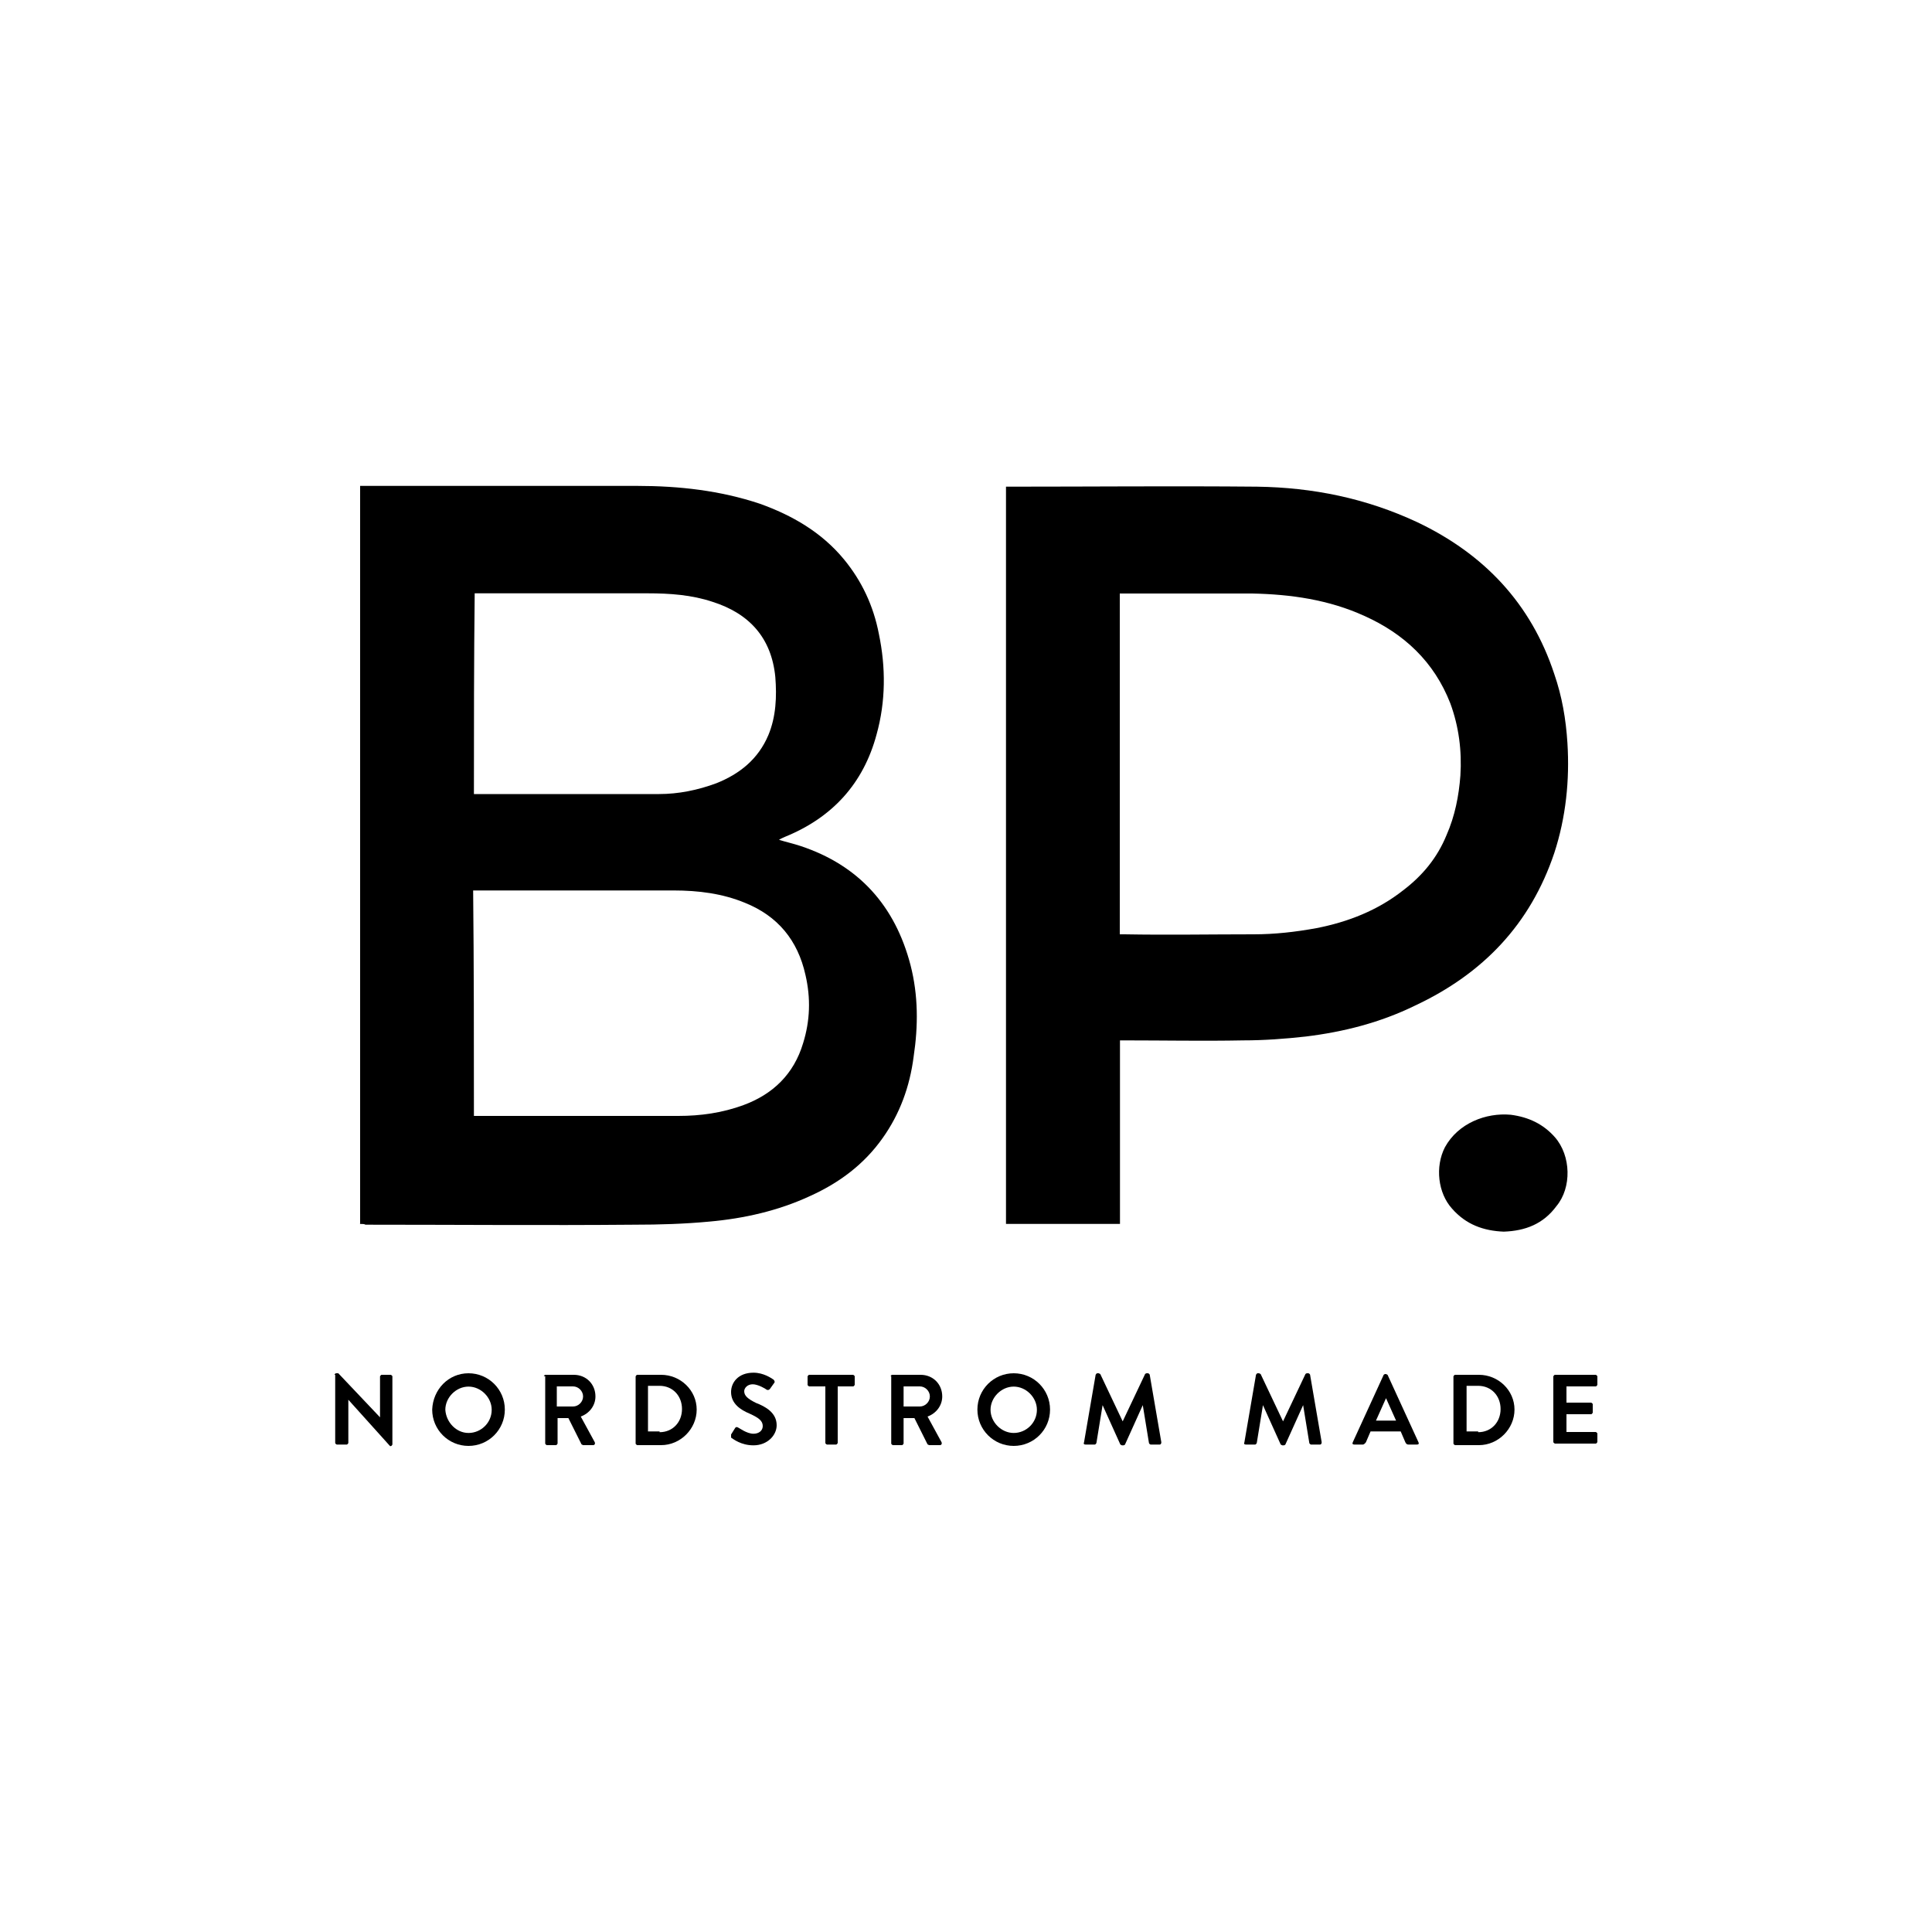 <?xml version="1.0" encoding="UTF-8"?><svg id="Logos" xmlns="http://www.w3.org/2000/svg" viewBox="0 0 100 100"><g><path d="m17.31,71.16s.04-.08.08-.08h.12l2.16,2.28h0v-2.12s.04-.08.08-.08h.48s.08.04.08.08v3.53s-.04.08-.08.08h-.04l-2.16-2.4h0v2.24s-.04.08-.08.08h-.52s-.08-.04-.08-.08v-3.53h-.04Z"/><path d="m24.25,71.08c1.04,0,1.88.84,1.88,1.88s-.84,1.88-1.88,1.88-1.88-.84-1.88-1.88c.04-1.04.84-1.88,1.88-1.88Zm0,3.09c.64,0,1.2-.52,1.2-1.2,0-.64-.56-1.2-1.2-1.2s-1.2.56-1.2,1.2c.04.64.56,1.2,1.2,1.2Z"/><path d="m28.14,71.24s.04-.08.08-.08h1.48c.64,0,1.12.48,1.12,1.12,0,.48-.32.88-.76,1.04l.72,1.32c.04.08,0,.16-.08.16h-.52s-.08-.04-.08-.04l-.68-1.36h-.56v1.32s-.04.08-.08.08h-.48s-.08-.04-.08-.08v-3.49h-.08Zm1.52,1.56c.28,0,.52-.24.52-.52s-.24-.52-.52-.52h-.84v1.04s.84,0,.84,0Z"/><path d="m32.9,71.24s.04-.08.08-.08h1.24c1,0,1.84.8,1.84,1.8s-.84,1.84-1.84,1.84h-1.24s-.08-.04-.08-.08v-3.49Zm1.24,2.89c.68,0,1.16-.52,1.16-1.2s-.48-1.2-1.16-1.2h-.6v2.36h.6v.04Z"/><path d="m37.84,74.25l.2-.32c.04-.08.12-.08.16-.04.04,0,.44.32.8.32.28,0,.48-.16.48-.4,0-.28-.24-.44-.68-.64-.48-.2-.96-.52-.96-1.12,0-.48.36-1,1.16-1,.52,0,.92.28,1.04.36.04.04.08.12.04.16l-.2.28c-.04.08-.12.12-.2.08-.04-.04-.44-.28-.72-.28s-.44.2-.44.36c0,.24.2.4.6.6.52.2,1.08.52,1.08,1.16,0,.52-.48,1.04-1.2,1.04-.64,0-1.04-.32-1.16-.4t0-.16Z"/><path d="m42.68,71.76h-.8s-.08-.04-.08-.08v-.44s.04-.08.08-.08h2.28s.08.04.08.08v.44s-.04.08-.08.08h-.8v2.93s-.04.08-.08.08h-.48s-.08-.04-.08-.08v-2.93h-.04Z"/><path d="m46.09,71.24s.04-.08.08-.08h1.48c.64,0,1.12.48,1.12,1.12,0,.48-.32.88-.76,1.04l.72,1.32c.04.08,0,.16-.08.16h-.56s-.08-.04-.08-.04l-.68-1.36h-.56v1.32s-.04.08-.08.08h-.48s-.08-.04-.08-.08v-3.49h-.04Zm1.52,1.56c.28,0,.52-.24.52-.52s-.24-.52-.52-.52h-.84v1.04s.84,0,.84,0Z"/><path d="m52.47,71.08c1.04,0,1.88.84,1.88,1.88s-.84,1.88-1.88,1.88-1.88-.84-1.88-1.88.84-1.88,1.88-1.88Zm0,3.09c.64,0,1.2-.52,1.2-1.2,0-.64-.56-1.2-1.2-1.2s-1.2.56-1.2,1.2.56,1.2,1.2,1.2Z"/><path d="m56.71,71.16s.04-.08.08-.08h.08s.08.04.08.04l1.16,2.45h0l1.16-2.45s.04-.04.08-.04h.08s.08.04.08.08l.6,3.49c0,.08-.04.12-.08.12h-.48s-.08-.04-.08-.08l-.32-1.96h0l-.92,2.04s-.04.04-.08.04h-.08s-.08-.04-.08-.04l-.92-2.04h0l-.32,1.96s-.04.08-.08.08h-.48c-.08,0-.12-.04-.08-.12l.6-3.49Z"/><path d="m65.01,71.16s.04-.08.08-.08h.08s.08.04.08.04l1.16,2.45h0l1.16-2.45s.04-.04.08-.04h.08s.08.04.08.08l.6,3.49c0,.08-.04.12-.08.12h-.48s-.08-.04-.08-.08l-.32-1.96h0l-.92,2.04s-.04.04-.08.04h-.08s-.08-.04-.08-.04l-.92-2.04h0l-.32,1.96s-.04.08-.08.08h-.48c-.08,0-.12-.04-.08-.12l.6-3.49Z"/><path d="m70.02,74.65l1.6-3.49s.04-.04.08-.04h.04s.08.04.08.04l1.6,3.49c.04.08,0,.12-.08.12h-.44c-.08,0-.12-.04-.16-.12l-.24-.56h-1.56l-.24.56s-.08.12-.16.12h-.44c-.08,0-.12-.04-.08-.12Zm2.24-1.12l-.52-1.16h0l-.52,1.16h1.04Z"/><path d="m75.23,71.24s.04-.08.08-.08h1.24c1,0,1.84.8,1.84,1.8s-.84,1.84-1.84,1.84h-1.24s-.08-.04-.08-.08v-3.49Zm1.28,2.89c.68,0,1.16-.52,1.16-1.2s-.48-1.2-1.16-1.2h-.6v2.36h.6v.04Z"/><path d="m80.4,71.24s.04-.08.08-.08h2.12s.08.04.08.08v.44s-.04.08-.08.08h-1.52v.84h1.28s.08.04.08.08v.44s-.04.08-.08.08h-1.28v.92h1.52s.08.04.08.08v.44s-.04.08-.08.08h-2.12s-.08-.04-.08-.08v-3.41Z"/></g><g><path d="m24.53,41.1h9.58c1,0,2-.2,2.97-.56,1.2-.48,2.16-1.24,2.69-2.49.4-.96.44-2,.36-3.01-.2-2.04-1.36-3.29-3.25-3.89-1.08-.36-2.2-.44-3.37-.44h-8.94c-.04,3.49-.04,6.93-.04,10.38m0,16.67h10.58c1.16,0,2.28-.16,3.37-.56,1.52-.56,2.61-1.6,3.09-3.21.36-1.16.4-2.32.12-3.53-.4-1.8-1.44-3.05-3.13-3.73-1.16-.48-2.4-.64-3.69-.64h-10.38c.04,3.93.04,7.82.04,11.66m-5.89,5.57V25.15h14.35c2.16,0,4.29.24,6.33.92,1.68.6,3.21,1.48,4.37,2.89.92,1.12,1.52,2.4,1.8,3.85.36,1.72.36,3.49-.12,5.21-.68,2.53-2.28,4.29-4.73,5.29-.08.04-.2.08-.32.16.4.12.76.2,1.12.32,3.01,1,4.89,3.09,5.69,6.17.4,1.56.4,3.13.16,4.73-.2,1.56-.72,2.97-1.6,4.21-.96,1.36-2.24,2.32-3.77,3.01-1.64.76-3.41,1.16-5.21,1.32-1.28.12-2.57.16-3.89.16-4.65.04-9.26,0-13.91,0-.04-.04-.16-.04-.28-.04"/><path d="m57.96,30.72v17.64h.24c2.24.04,4.45,0,6.69,0,1.08,0,2.16-.12,3.25-.32,1.64-.32,3.17-.92,4.49-1.96,1-.76,1.76-1.68,2.24-2.85.44-1,.64-2.04.72-3.09.08-1.28-.08-2.53-.52-3.73-.84-2.16-2.4-3.61-4.45-4.53-1.84-.84-3.81-1.12-5.81-1.16h-6.53c-.12,0-.2,0-.32,0m0,32.63h-5.89V25.19h.16c4.29,0,8.54-.04,12.83,0,2.89.04,5.65.6,8.3,1.84,3.45,1.64,5.89,4.21,7.09,7.86.4,1.16.6,2.32.68,3.57.12,1.92-.08,3.85-.68,5.69-1.24,3.69-3.69,6.25-7.21,7.9-1.8.88-3.69,1.36-5.65,1.6-1.08.12-2.16.2-3.25.2-2.04.04-4.13,0-6.17,0h-.2c0,3.17,0,6.33,0,9.5"/><path d="m77.84,63.75c-1.04-.04-1.96-.36-2.69-1.2-.72-.8-.88-2.16-.36-3.17.68-1.24,2.12-1.8,3.41-1.68.92.12,1.68.48,2.28,1.16.84.96.88,2.61.08,3.57-.68.92-1.6,1.28-2.73,1.32"/></g></svg>